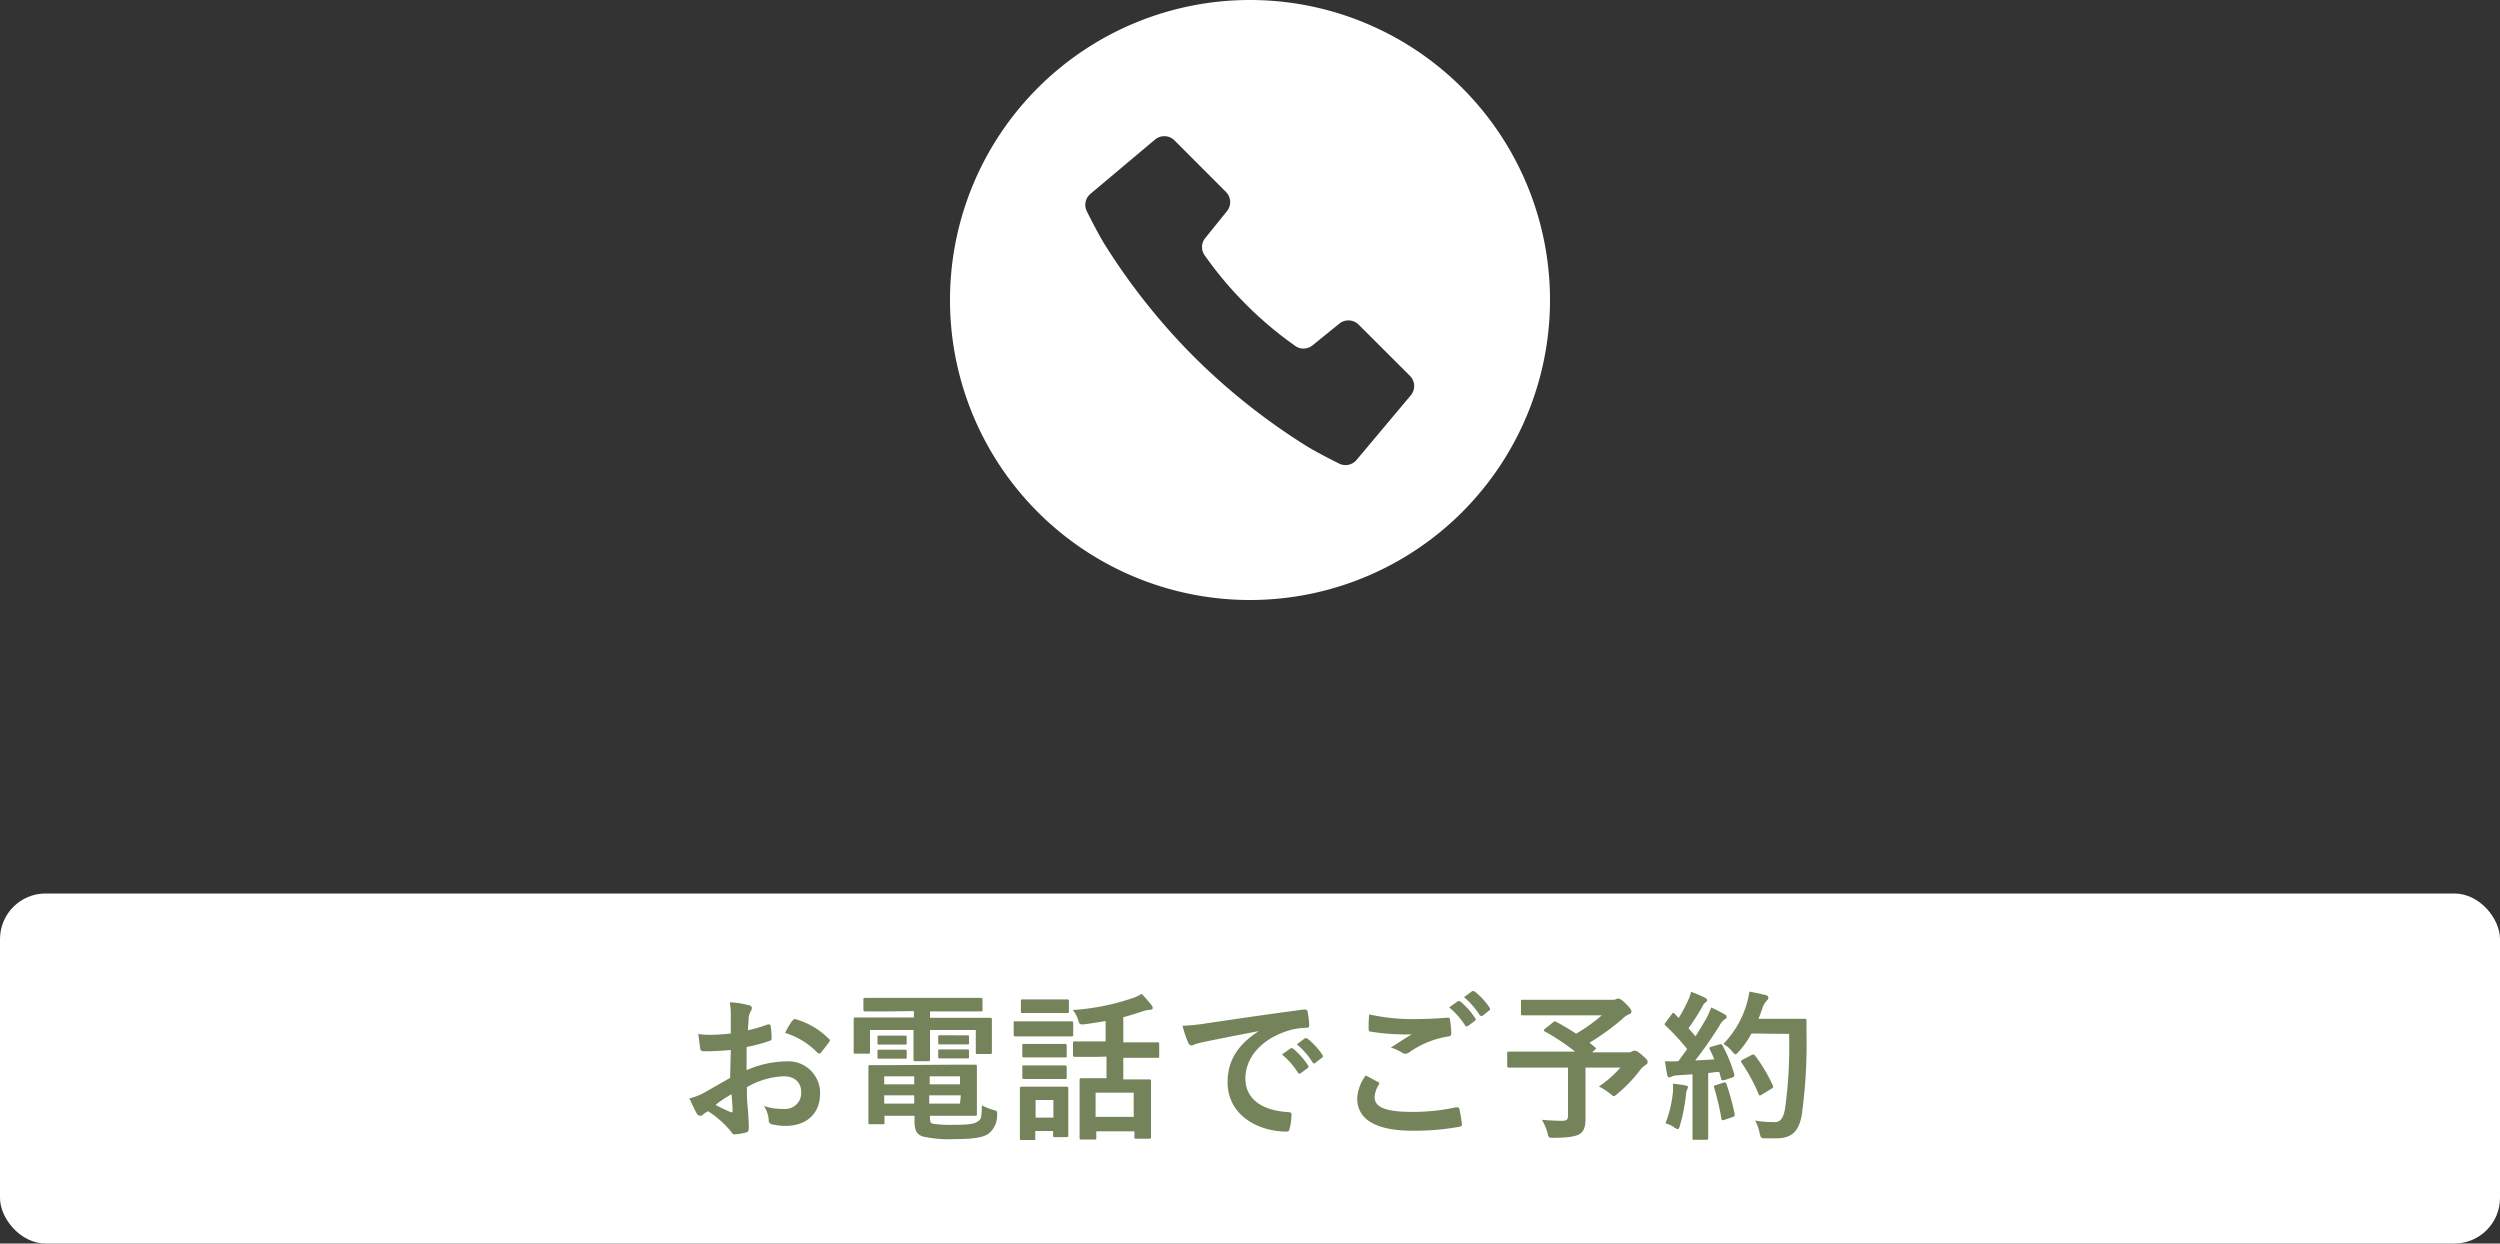 <svg xmlns="http://www.w3.org/2000/svg" viewBox="0 0 250 124.35"><rect x="0" y="0" width="250" height="124.35" fill="#333333" stroke="none"/><defs><style>.cls-1{fill:#fff;}.cls-2{fill:#75835b;}</style></defs><title>denwadeyoyaku</title><g id="レイヤー_2" data-name="レイヤー 2"><g id="レイヤー_1-2" data-name="レイヤー 1"><rect class="cls-1" y="89.35" width="250" height="35" rx="4.56" ry="4.56"/><path class="cls-2" d="M73.08,105c-.8.07-1.62.13-2.69.13-.27,0-.35-.1-.38-.34s-.11-.83-.18-1.39a7.5,7.5,0,0,0,1.25.08,19.76,19.76,0,0,0,2-.13c0-.52,0-1.13,0-1.82a6.34,6.34,0,0,0-.11-1.3,9,9,0,0,1,1.9.29c.19,0,.32.16.32.3a.57.57,0,0,1-.09.26,1.81,1.81,0,0,0-.23.62c0,.42-.06.82-.08,1.33a14.94,14.94,0,0,0,2-.59c.14,0,.26,0,.27.14a7.53,7.53,0,0,1,.1,1.25c0,.16-.05.21-.21.26a15.7,15.7,0,0,1-2.29.61c0,.77,0,1.55,0,2.32a10,10,0,0,1,3.94-.88,3.17,3.17,0,0,1,3.41,3.2c0,2-1.32,3.25-3.48,3.25a6.22,6.22,0,0,1-1.31-.15.42.42,0,0,1-.35-.48,2.87,2.87,0,0,0-.48-1.36,5.89,5.89,0,0,0,2,.29,1.59,1.59,0,0,0,1.73-1.65c0-1-.64-1.61-1.76-1.61a7.9,7.9,0,0,0-3.67,1.09c0,.67,0,1.21.07,1.92s.12,1.71.12,2.08c0,.22,0,.46-.24.52a6.47,6.47,0,0,1-1.18.2c-.18,0-.24-.11-.39-.32a9.61,9.61,0,0,0-2.27-2,2.56,2.56,0,0,0-.51.35.39.39,0,0,1-.27.11.43.43,0,0,1-.35-.25c-.18-.29-.5-1-.74-1.49a6,6,0,0,0,1.47-.56l2.61-1.49Zm-1.49,5.51a16.31,16.31,0,0,0,1.51.72c.12,0,.17,0,.16-.13,0-.42-.07-1.15-.1-1.68C72.71,109.67,72.17,110,71.59,110.46Zm7.65-8.41c.11-.17.16-.22.28-.19a7.57,7.57,0,0,1,3.39,2A.24.24,0,0,1,83,104a.54.54,0,0,1-.06.16c-.21.32-.62.81-.86,1.13,0,.07-.28.08-.32,0a7.52,7.52,0,0,0-3.25-2A9.26,9.26,0,0,1,79.24,102.05Z"/><path class="cls-2" d="M88.71,101.14c-1.55,0-2.08,0-2.17,0s-.2,0-.2-.17v-1c0-.16,0-.18.2-.18s.62,0,2.17,0h7.17c1.57,0,2.1,0,2.2,0s.17,0,.17.18v1c0,.16,0,.17-.17.17s-.63,0-2.2,0H93v.64h3.92c1.47,0,2,0,2.09,0s.18,0,.18.18,0,.38,0,.8v.83c0,1.28,0,1.54,0,1.63s0,.18-.18.18H97.76c-.16,0-.18,0-.18-.18V103H93v1.36c0,1.06,0,1.5,0,1.6s0,.16-.18.16H91.53c-.16,0-.18,0-.18-.16s0-.58,0-1.6V103H87v2.19c0,.16,0,.18-.17.18H85.53c-.15,0-.16,0-.16-.18s0-.35,0-1.63v-.7c0-.55,0-.84,0-.93s0-.18.16-.18.62,0,2.09,0h3.77v-.64ZM95,106.47c1.62,0,2.41,0,2.52,0s.17,0,.17.19,0,.42,0,1.46v1.82c0,.93,0,1.36,0,1.46s0,.18-.17.18-.9,0-2.52,0h-2v.24c0,.44.1.5.31.56a13.05,13.05,0,0,0,2.12.1c1.4,0,2-.08,2.36-.34s.35-.38.4-1.61a5.42,5.42,0,0,0,1.13.46c.42.11.42.13.39.56a2.29,2.29,0,0,1-.91,1.86c-.52.32-1.41.5-3.33.5a12.1,12.1,0,0,1-3.2-.26c-.5-.18-.82-.51-.82-1.47v-.6h-3v.66c0,.16,0,.18-.17.18H87c-.14,0-.16,0-.16-.18s0-.5,0-1.47v-2.58c0-1,0-1.39,0-1.49s0-.19.16-.19.88,0,2.4,0Zm-5.41-2.91c.64,0,.8,0,.9,0s.18,0,.18.15v.64c0,.09,0,.11-.18.11s-.26,0-.9,0h-.76c-.64,0-.8,0-.9,0s-.18,0-.18-.13v-.64c0-.11,0-.13.18-.13s.26,0,.9,0Zm0,1.41c.64,0,.8,0,.9,0s.18,0,.18.15v.6c0,.13,0,.15-.18.15s-.26,0-.9,0h-.76c-.64,0-.8,0-.9,0s-.18,0-.18-.15v-.62c0-.11,0-.13.18-.13s.26,0,.9,0Zm1.83,3.46v-.8h-3v.8Zm0,1.93v-.83h-3v.83Zm1.55-2.73v.8H96v-.8Zm3.11,1.9H92.92v.83H96Zm-.36-6c.69,0,.85,0,1,0s.18,0,.18.15v.62c0,.13,0,.14-.18.14s-.26,0-1,0h-.78c-.69,0-.85,0-.94,0s-.18,0-.18-.16v-.62c0-.11,0-.13.18-.13s.25,0,.94,0Zm0,1.41c.69,0,.85,0,1,0s.18,0,.18.14v.63c0,.11,0,.13-.18.13s-.26,0-1,0h-.78c-.69,0-.85,0-.94,0s-.18,0-.18-.13v-.64c0-.11,0-.13.18-.13s.25,0,.94,0Z"/><path class="cls-2" d="M105.43,102.13c1.22,0,1.62,0,1.72,0s.17,0,.17.18v1.14c0,.17,0,.19-.17.19s-.5,0-1.72,0h-2.19c-1.22,0-1.62,0-1.71,0s-.16,0-.16-.19v-1.14c0-.16,0-.18.16-.18s.49,0,1.71,0Zm1.4,9.1c0,1.85,0,2.21,0,2.3s0,.18-.18.18h-1.17c-.16,0-.17,0-.17-.18v-.43h-1.78v.74c0,.14,0,.16-.18.16h-1.16c-.18,0-.2,0-.2-.16s0-.48,0-2.42v-1.07c0-1,0-1.4,0-1.51s0-.17.2-.17.43,0,1.45,0h1.54c1,0,1.36,0,1.47,0s.18,0,.18.17,0,.48,0,1.23Zm-1.57-11.29c1,0,1.34,0,1.44,0s.19,0,.19.18v1c0,.16,0,.18-.19.18s-.42,0-1.44,0h-1.54c-1,0-1.36,0-1.46,0s-.17,0-.17-.18v-1c0-.16,0-.18.17-.18s.42,0,1.46,0Zm-.13,4.45c1,0,1.25,0,1.34,0s.2,0,.2.18v1c0,.16,0,.17-.2.17s-.37,0-1.34,0h-1.36c-1,0-1.27,0-1.36,0s-.18,0-.18-.17v-1c0-.16,0-.18.18-.18s.38,0,1.36,0Zm0,2.15c1,0,1.25,0,1.34,0s.2,0,.2.18v1c0,.16,0,.18-.2.18s-.37,0-1.34,0h-1.36c-1,0-1.27,0-1.36,0s-.18,0-.18-.18v-1c0-.16,0-.18.18-.18s.38,0,1.36,0ZM103.56,110v1.76h1.78V110Zm6-4.31c-1.49,0-2,0-2.08,0s-.18,0-.18-.17v-1.22c0-.14,0-.16.18-.16s.59,0,2.08,0h1V102.1c-.72.13-1.46.24-2.21.34-.38,0-.38,0-.51-.35a2.91,2.91,0,0,0-.56-1.09,23,23,0,0,0,6.07-1.22,3.4,3.4,0,0,0,.81-.4,12.7,12.7,0,0,1,1,1.15.46.46,0,0,1,.11.28c0,.11-.09.17-.32.17a2.75,2.75,0,0,0-.62.13c-.64.22-1.33.43-2,.61v2.51h1.31c1.49,0,2,0,2.1,0s.18,0,.18.16v1.22c0,.16,0,.17-.18.17s-.61,0-2.1,0h-1.31v2.16H113c1.35,0,1.83,0,1.92,0s.18,0,.18.18,0,.54,0,1.56V111c0,2.2,0,2.61,0,2.71s0,.16-.18.16h-1.31c-.16,0-.17,0-.17-.16v-.58h-3.81v.66c0,.14,0,.16-.18.16h-1.31c-.16,0-.18,0-.18-.16s0-.53,0-2.74v-1.25c0-1.26,0-1.71,0-1.8s0-.18.18-.18.57,0,1.92,0h.59v-2.16Zm0,6h3.81v-2.42h-3.81Z"/><path class="cls-2" d="M125.88,103.11c-1.95.37-3.66.71-5.38,1.06-.6.14-.76.17-1,.25a1,1,0,0,1-.36.13.36.36,0,0,1-.3-.24,11,11,0,0,1-.59-1.73,20.83,20.83,0,0,0,2.54-.27c2-.29,5.49-.82,9.62-1.36.24,0,.32.06.34.18a8.38,8.38,0,0,1,.17,1.4c0,.2-.09.25-.3.25a6.66,6.66,0,0,0-2,.35c-2.72.93-4.08,2.8-4.08,4.72s1.47,3.18,4.25,3.36c.26,0,.36.06.36.24a5.8,5.8,0,0,1-.18,1.38c-.05.24-.11.33-.3.33-2.82,0-5.91-1.61-5.91-4.94,0-2.28,1.14-3.81,3.07-5.08Zm3.17,1.73c.08-.06.15,0,.24,0a7.6,7.6,0,0,1,1.52,1.71.16.16,0,0,1-.05.26l-.67.5c-.11.08-.19.06-.27,0a7.72,7.72,0,0,0-1.62-1.86Zm1.43-1c.09-.06.14,0,.24,0a6.93,6.93,0,0,1,1.52,1.65.19.19,0,0,1-.05.29l-.64.49a.16.16,0,0,1-.27,0,7.76,7.76,0,0,0-1.6-1.84Z"/><path class="cls-2" d="M137.8,108.19c.14.08.16.16.08.28a2.66,2.66,0,0,0-.42,1.22c0,1,1,1.5,3.8,1.5a20.34,20.34,0,0,0,4.34-.46c.22,0,.3,0,.33.14a13.18,13.18,0,0,1,.26,1.57c0,.15-.08.21-.27.24a24.8,24.8,0,0,1-4.69.39c-3.7,0-5.51-1.16-5.51-3.24a4.2,4.2,0,0,1,.85-2.28C137,107.75,137.38,108,137.8,108.19Zm3.62-6.28c1.17,0,2.3-.06,3.33-.14.16,0,.22,0,.24.17a10.81,10.81,0,0,1,.14,1.36c0,.23-.08.32-.27.34a9.26,9.26,0,0,0-3.92,1.58.66.66,0,0,1-.4.15.63.63,0,0,1-.34-.1,3.87,3.87,0,0,0-1.12-.51c.83-.54,1.54-1,2.1-1.33a9.4,9.4,0,0,1-1.17,0,20,20,0,0,1-2.95-.27c-.14,0-.2-.1-.2-.29,0-.39,0-.85.06-1.43A20.07,20.07,0,0,0,141.42,101.91Zm4.35-1.78c.08-.06.15,0,.24,0a7.19,7.19,0,0,1,1.52,1.71c.07.09.07.17-.05.25l-.67.5c-.11.08-.19.06-.27,0a7.86,7.86,0,0,0-1.62-1.85Zm1.43-1c.09-.06.14,0,.24,0a6.7,6.7,0,0,1,1.52,1.64.19.19,0,0,1-.05.29l-.64.5c-.13.09-.21,0-.27,0a7.76,7.76,0,0,0-1.6-1.84Z"/><path class="cls-2" d="M155.29,102.25c.13-.13.17-.13.32-.07.69.37,1.36.76,2,1.19a16.18,16.18,0,0,0,2.57-1.84h-5.71c-1.57,0-2.11,0-2.21,0s-.16,0-.16-.18v-1.2c0-.16,0-.17.16-.17s.64,0,2.21,0h6.71a1.24,1.24,0,0,0,.41-.05.49.49,0,0,1,.23-.08c.12,0,.35.11.75.51s.57.61.57.79-.09.22-.28.3a1.87,1.87,0,0,0-.6.42,23.48,23.48,0,0,1-3.31,2.4l.56.46c.13.11.13.13-.05.27l-.25.23h3.61a.61.61,0,0,0,.37-.08.52.52,0,0,1,.24-.08c.13,0,.29,0,.8.46s.53.5.53.67-.06.2-.22.31a2.37,2.37,0,0,0-.6.59,14.06,14.06,0,0,1-2.19,2.27c-.17.16-.27.24-.37.24s-.17-.08-.38-.25a5.92,5.92,0,0,0-1.11-.71,10.92,10.92,0,0,0,2.15-1.89h-3.49v2.66c0,1.17,0,1.91,0,2.5,0,.78-.18,1.2-.52,1.44s-1,.42-2.67.42c-.5,0-.5,0-.62-.52a5.1,5.1,0,0,0-.55-1.28c.82.07,1.48.1,2,.1s.61-.13.61-.58v-4.74H152.9c-1.42,0-1.92,0-2,0s-.18,0-.18-.18v-1.25c0-.16,0-.17.18-.17s.59,0,2,0h4.61a22.08,22.08,0,0,0-3-2c-.08,0-.11-.08-.11-.13s0-.09.11-.16Z"/><path class="cls-2" d="M171.94,104.44c.2-.06.23,0,.31.1a14.65,14.65,0,0,1,1.18,2.89c0,.18,0,.26-.19.32l-.85.28c-.17,0-.24,0-.27-.12l-.19-.72c-.37,0-.74.08-1.11.11v4.41c0,1.47,0,2,0,2.09s0,.18-.18.18h-1.22c-.16,0-.17,0-.17-.18s0-.62,0-2.09v-4.28l-1.51.1a1.79,1.79,0,0,0-.59.13.49.49,0,0,1-.24.08c-.11,0-.16-.11-.19-.27-.08-.39-.14-.76-.22-1.35a12.12,12.12,0,0,0,1.33,0l.89-1.21a21.54,21.54,0,0,0-2.16-2.34c-.06-.07-.1-.1-.1-.15a.5.5,0,0,1,.12-.2l.59-.79c.06-.09.11-.14.16-.14s.08,0,.14.09l.4.42a14.62,14.62,0,0,0,.87-1.62,4.62,4.62,0,0,0,.37-1c.43.16,1,.39,1.39.59.14.08.21.16.21.26s-.07.14-.15.21a.87.87,0,0,0-.3.38,24.39,24.39,0,0,1-1.41,2.21c.24.27.48.53.7.8.37-.58.72-1.17,1.08-1.78a8.83,8.83,0,0,0,.49-1.1,13,13,0,0,1,1.35.69c.14.08.19.14.19.24s0,.17-.18.24a1.84,1.84,0,0,0-.53.65,41.88,41.88,0,0,1-2.43,3.48l1.91-.11c-.15-.36-.29-.69-.45-1-.08-.16-.05-.19.16-.27Zm-4.65,4.82a6.54,6.54,0,0,0,0-.9c.48.07.91.11,1.23.18s.27.11.27.19a.55.55,0,0,1-.09.24,1.5,1.5,0,0,0-.1.51,17.2,17.2,0,0,1-.61,3.07c-.06.25-.12.36-.22.36a.89.89,0,0,1-.37-.19,2.82,2.82,0,0,0-.85-.39A12.14,12.14,0,0,0,167.29,109.26Zm5.07-1c.19-.06.22,0,.29.15a24.68,24.68,0,0,1,.82,3c0,.18,0,.23-.2.29l-.85.29c-.23.08-.25,0-.28-.13a24.51,24.51,0,0,0-.72-3.07c-.07-.18,0-.21.14-.27Zm2.79-4.91a9.82,9.82,0,0,1-1.25,1.79c-.18.19-.26.29-.35.29s-.18-.1-.34-.29a3.06,3.06,0,0,0-.87-.75,9.67,9.67,0,0,0,2.29-3.87,8.76,8.76,0,0,0,.31-1.36c.61.11,1.23.25,1.55.33s.34.15.34.26,0,.17-.16.32a2,2,0,0,0-.45.81c-.11.32-.23.66-.37,1h3c1.15,0,1.52,0,1.61,0s.19,0,.19.19c0,.45,0,.88,0,1.33a51.53,51.53,0,0,1-.46,8c-.26,1.63-.93,2.4-2.44,2.43-.33,0-.78,0-1.2,0s-.48,0-.59-.55a4.49,4.49,0,0,0-.45-1.22,11.36,11.36,0,0,0,2,.15c.59,0,.86-.53,1-1.38a45.69,45.69,0,0,0,.4-7.44Zm0,2.16c.18-.1.22-.06.32,0a15.36,15.36,0,0,1,1.82,3.06c.08.16,0,.2-.14.3l-1,.61c-.17.11-.24.08-.3-.1a17.56,17.56,0,0,0-1.68-3.09c-.11-.16-.11-.21.09-.32Z"/><path class="cls-1" d="M125,0a30,30,0,1,0,30,30A30,30,0,0,0,125,0Zm16.08,39.53L135.65,46a1.43,1.43,0,0,1-1.77.34s-1.78-.87-3.14-1.68a64.16,64.16,0,0,1-11.36-9,64.16,64.16,0,0,1-9-11.36c-.81-1.36-1.68-3.14-1.68-3.14a1.43,1.43,0,0,1,.34-1.77l6.47-5.44a1.44,1.44,0,0,1,1.94.09l5.15,5.16a1.43,1.43,0,0,1,.1,1.91l-2.17,2.69a1.43,1.43,0,0,0,0,1.82,36.54,36.54,0,0,0,4.08,4.83,36.54,36.54,0,0,0,4.83,4.08,1.43,1.43,0,0,0,1.82,0l2.69-2.18a1.44,1.44,0,0,1,1.91.11L141,37.59A1.44,1.44,0,0,1,141.08,39.53Z"/></g></g></svg>